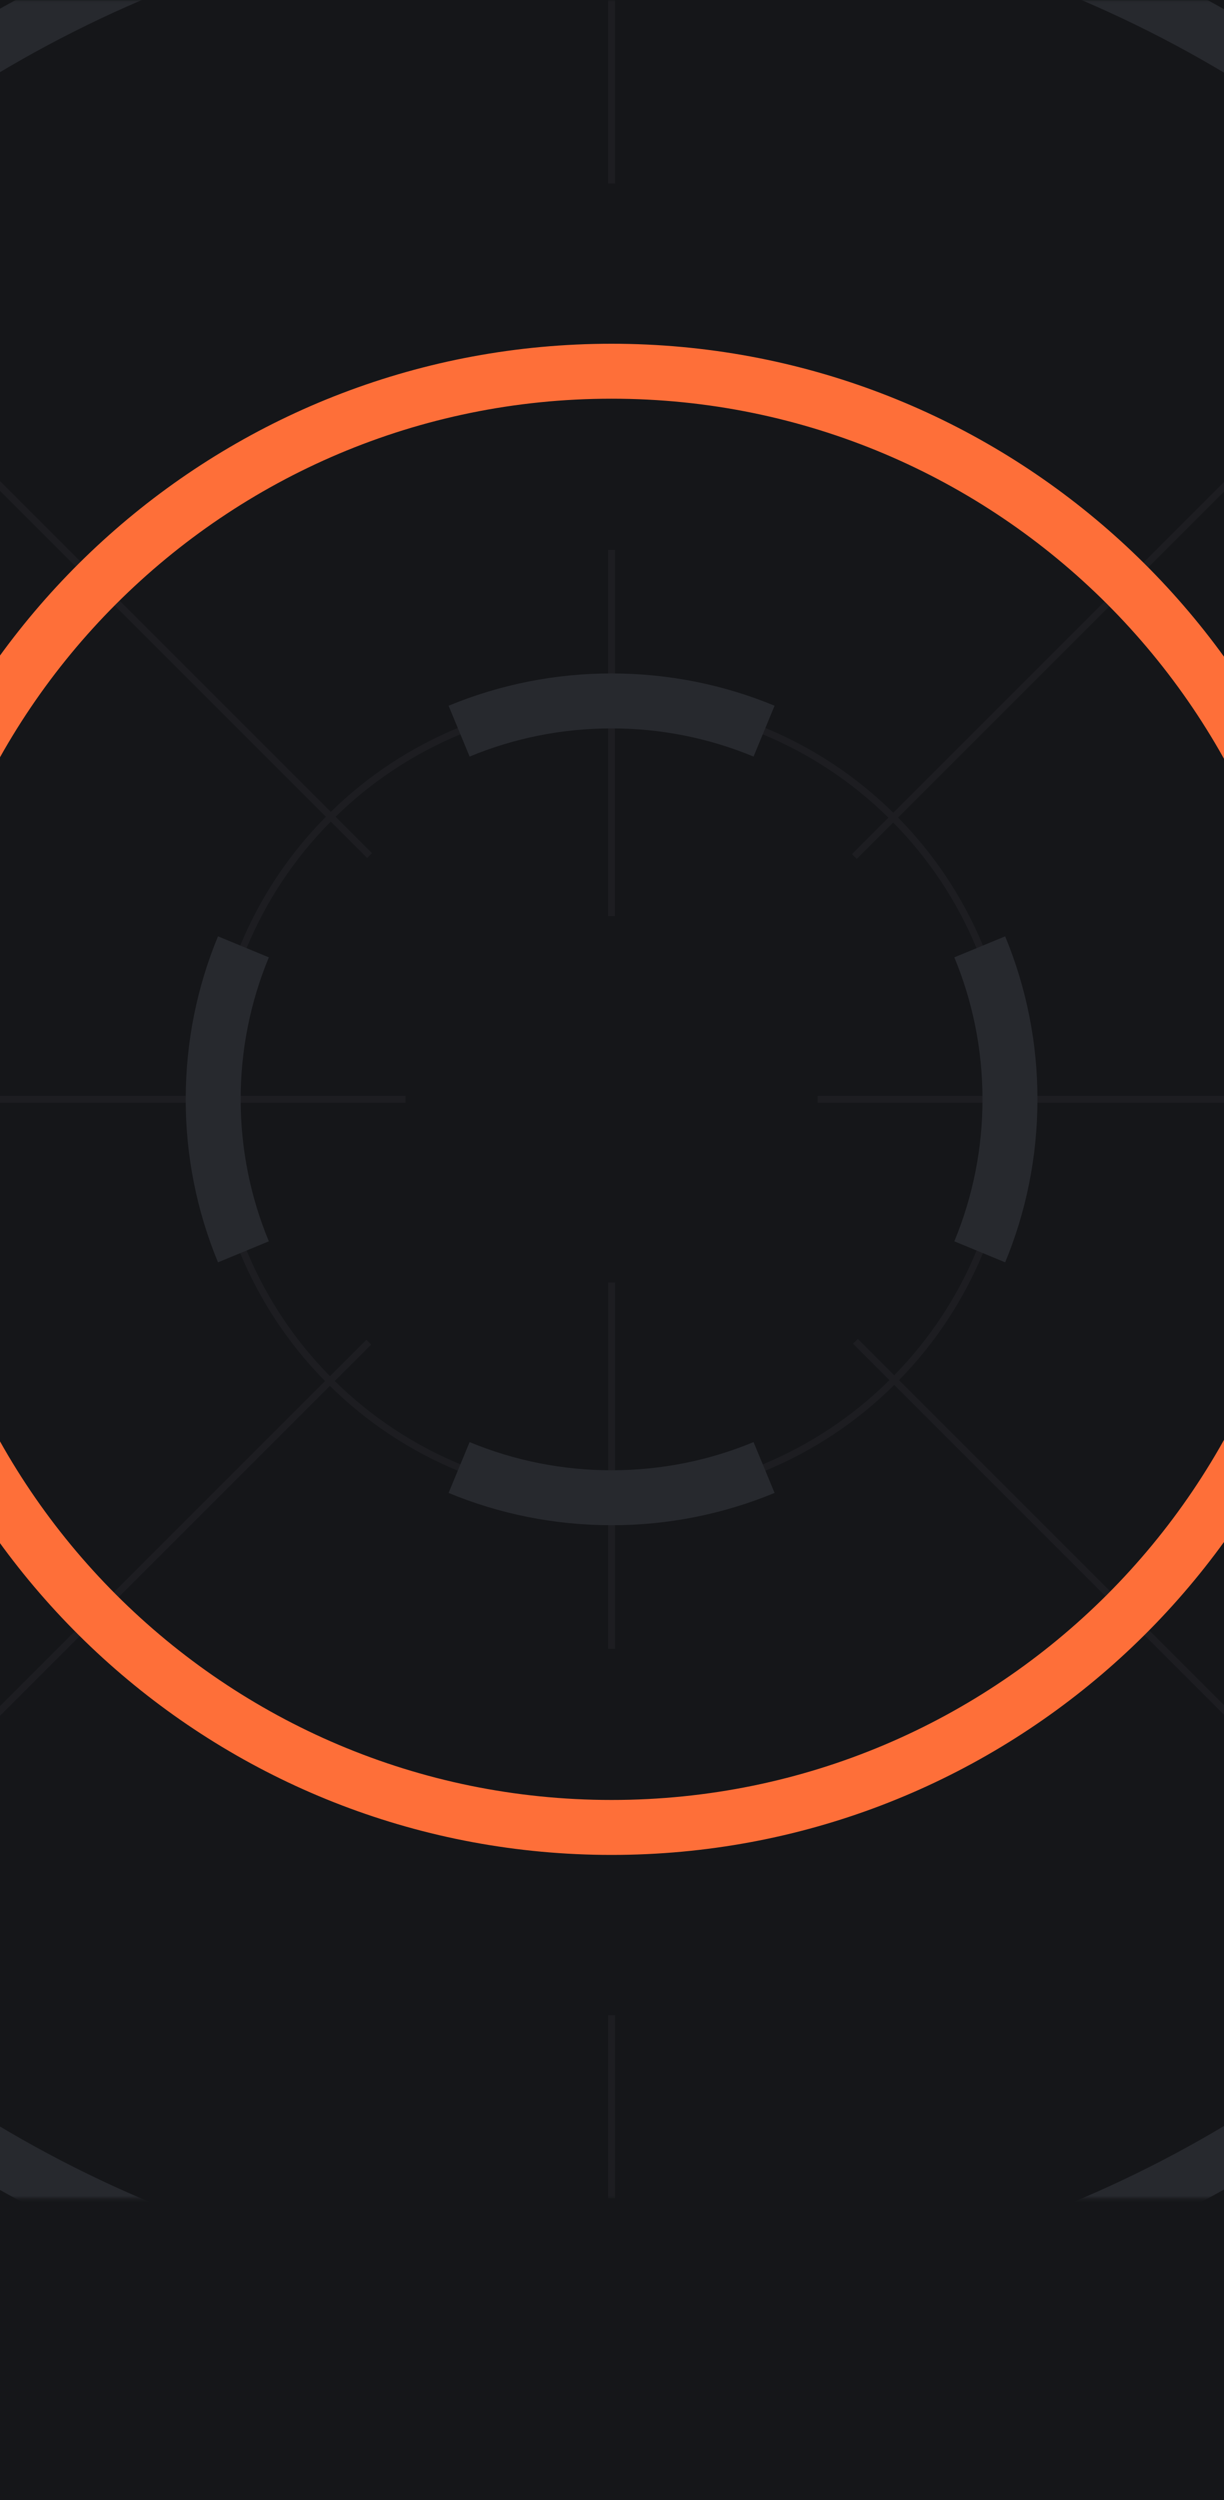 <svg width="376" height="768" viewBox="0 0 376 768" fill="none" xmlns="http://www.w3.org/2000/svg">
<g clip-path="url(#clip0_4490_7157)">
<rect width="376" height="768" fill="#151619"/>
<g clip-path="url(#clip1_4490_7157)">
<mask id="mask0_4490_7157" style="mask-type:luminance" maskUnits="userSpaceOnUse" x="-446" y="0" width="1267" height="676">
<path d="M-445.128 0.091H820.871V675.29H-445.128V0.091Z" fill="white"/>
</mask>
<g mask="url(#mask0_4490_7157)">
<path d="M-445.128 0.091H820.871V675.29H-445.128V0.091Z" fill="#151619"/>
<g opacity="0.4">
<path fill-rule="evenodd" clip-rule="evenodd" d="M100.117 250.885L-36.4 114.368L-34.902 112.87L101.615 249.387C124.391 227.08 154.937 214.485 186.817 214.255V168.89H188.927V214.255C220.94 214.485 251.603 227.186 274.403 249.661L410.92 113.144L412.397 114.621L275.88 251.138C298.367 273.939 311.077 304.611 311.307 336.635H377.772V338.745H311.307C311.077 370.625 298.482 401.171 276.175 423.947L412.692 560.464L411.215 561.941L274.698 425.424C251.871 448.075 221.084 460.889 188.927 461.125V506.49H186.817V461.125C154.803 460.896 124.14 448.194 101.341 425.719L-35.176 562.236L-36.674 560.759L99.843 424.221C77.368 401.422 64.666 370.759 64.437 338.745H-2.028V336.635H64.437C64.673 304.489 77.479 273.71 100.117 250.885ZM101.615 252.362C79.367 274.794 66.78 305.042 66.547 336.635H124.572V338.745H66.547C66.787 370.201 79.276 400.324 101.362 422.723L112.545 411.54L114.022 413.017L102.839 424.221C125.246 446.305 155.378 458.786 186.838 459.015V393.964H188.948V459.015C220.541 458.782 250.789 446.195 273.221 423.947L262.038 412.764L263.515 411.266L274.698 422.449C296.61 400.071 308.985 370.064 309.218 338.745H251.172V336.635H309.197C308.956 305.18 296.468 275.056 274.382 252.657L263.199 263.84L261.722 262.363L272.905 251.159C250.497 229.076 220.365 216.595 188.906 216.365V281.417H186.796V216.365C155.477 216.598 125.47 228.973 103.092 250.885L114.275 262.068L112.798 263.545L101.615 252.362Z" fill="#27292E"/>
<path d="M186.817 0.091V56.364H188.927V0.091H186.817ZM186.817 675.29V619.016H188.927V675.29H186.817Z" fill="#27292E"/>
<path fill-rule="evenodd" clip-rule="evenodd" d="M187.872 714.325C-19.794 714.325 -188.193 546.264 -188.763 338.745H-255.228V336.635H-188.763C-188.193 129.117 -19.794 -38.944 187.872 -38.944C395.538 -38.944 563.936 129.117 564.506 336.635H630.971V338.745H564.506C563.936 546.264 395.538 714.325 187.872 714.325ZM-128.628 338.745H-186.653C-186.083 545.103 -18.613 712.215 187.872 712.215C394.356 712.215 561.826 545.103 562.396 338.745H504.371V336.635H562.396C561.826 130.277 394.356 -36.834 187.872 -36.834C-18.613 -36.834 -186.083 130.277 -186.653 336.635H-128.628V338.745Z" fill="#27292E"/>
<path fill-rule="evenodd" clip-rule="evenodd" d="M-205.728 -57.955C-154.002 -109.552 -92.619 -150.454 -25.085 -178.327C42.449 -206.2 114.812 -220.498 187.871 -220.404C261 -220.501 333.43 -206.179 401.019 -178.257C468.607 -150.335 530.027 -109.362 581.766 -57.681L634.727 -110.642L636.204 -109.165L583.243 -56.204C634.923 -4.465 675.896 56.956 703.817 124.544C731.739 192.132 746.061 264.562 745.966 337.69C745.966 491.298 683.932 630.389 583.517 731.289L636.478 784.25L635.001 785.749L582.04 732.788C530.291 784.55 468.836 825.592 401.197 853.562C333.558 881.532 261.065 895.88 187.871 895.785C114.743 895.88 42.313 881.558 -25.275 853.636C-92.863 825.714 -154.284 784.742 -206.023 733.062L-258.984 786.023L-260.461 784.546L-207.5 731.585C-259.181 679.846 -300.154 618.426 -328.076 550.838C-355.998 483.249 -370.32 410.819 -370.223 337.69C-370.316 264.5 -355.966 192.011 -327.996 124.376C-300.026 56.741 -258.986 -4.71 -207.226 -56.457L-260.187 -109.439L-258.71 -110.916L-205.749 -57.955H-205.728ZM-204.251 -56.478C-152.717 -107.877 -91.564 -148.621 -24.284 -176.386C42.997 -204.15 115.087 -218.391 187.871 -218.294C260.721 -218.391 332.874 -204.125 400.205 -176.312C467.536 -148.499 528.724 -107.685 580.268 -56.204L560.117 -36.054L561.615 -34.577L581.766 -54.706C633.247 -3.162 674.061 58.025 701.874 125.356C729.686 192.687 743.953 264.841 743.856 337.69C743.856 490.707 682.033 629.292 582.019 729.812L561.89 709.662L560.413 711.139L580.542 731.289C528.99 782.856 467.769 823.743 400.387 851.609C333.005 879.474 260.787 893.769 187.871 893.675C115.022 893.771 42.868 879.505 -24.463 851.693C-91.794 823.88 -152.981 783.065 -204.525 731.585L-184.374 711.434L-185.873 709.957L-206.023 730.087C-257.504 678.543 -298.318 617.355 -326.131 550.024C-353.944 482.693 -368.21 410.54 -368.113 337.69C-368.113 184.399 -306.079 45.603 -205.728 -54.98L-185.598 -34.851L-184.121 -36.328L-204.251 -56.478Z" fill="#27292E"/>
<path d="M-445.128 338.745H-381.828V336.635H-445.128V338.745ZM820.871 338.745H757.571V336.635H820.871V338.745Z" fill="#27292E"/>
</g>
<path d="M753.351 337.69C753.444 263.413 738.859 189.849 710.433 121.226L694.841 127.703C722.414 194.273 736.562 265.636 736.471 337.69C736.471 412.089 721.659 483.006 694.841 547.677L710.455 554.155C738.873 485.53 753.451 411.966 753.351 337.69ZM-334.691 121.226C-363.115 189.849 -377.701 263.413 -377.608 337.69C-377.701 411.968 -363.116 485.532 -334.691 554.155L-319.098 547.677C-346.671 481.107 -360.819 409.745 -360.728 337.69C-360.819 265.636 -346.672 194.273 -319.098 127.703L-334.712 121.226H-334.691ZM-167.009 190.708C-147.703 144.105 -119.379 101.777 -83.664 66.155C-48.042 30.439 -5.714 2.115 40.889 -17.19L47.346 -1.576C2.79 16.869 -37.682 43.939 -71.743 78.076C-105.887 112.136 -132.963 152.607 -151.416 197.164L-167.009 190.729V190.708ZM-83.685 609.247C-119.396 573.617 -147.713 531.281 -167.009 484.673L-151.395 478.216C-132.948 522.772 -105.879 563.243 -71.743 597.304C-37.684 631.449 2.788 658.526 47.346 676.978L40.889 692.571C-5.714 673.266 -48.042 644.942 -83.664 609.226L-83.685 609.247ZM334.854 -17.19C381.456 2.116 423.785 30.44 459.407 66.155C495.121 101.778 523.445 144.106 542.752 190.708L527.138 197.143C508.689 152.595 481.62 112.131 447.486 78.076C413.426 43.932 372.955 16.855 328.397 -1.597L334.833 -17.19H334.854ZM459.428 609.247C423.798 644.956 381.462 673.273 334.854 692.571L328.418 676.957C372.966 658.507 413.43 631.438 447.486 597.304C481.63 563.245 508.707 522.774 527.159 478.216L542.752 484.673C523.446 531.275 495.122 573.603 459.407 609.226L459.428 609.247ZM137.801 216.787C153.676 210.217 170.691 206.847 187.872 206.87C205.596 206.87 222.518 210.394 237.942 216.787L231.485 232.401C217.659 226.672 202.837 223.732 187.872 223.75C172.405 223.75 157.698 226.831 144.258 232.401L137.801 216.787ZM308.774 287.62C315.345 303.494 318.715 320.51 318.691 337.69C318.691 355.414 315.168 372.336 308.774 387.761L293.16 381.304C298.89 367.478 301.83 352.656 301.811 337.69C301.811 322.224 298.731 307.517 293.16 294.077L308.774 287.62ZM57.052 337.69C57.052 319.966 60.575 303.044 66.969 287.62L82.583 294.077C76.854 307.903 73.914 322.724 73.932 337.69C73.932 353.157 77.012 367.863 82.583 381.304L66.969 387.761C60.398 371.886 57.028 354.871 57.052 337.69ZM187.872 468.51C170.148 468.51 153.225 464.986 137.801 458.593L144.258 442.979C158.084 448.709 172.906 451.649 187.872 451.63C203.338 451.63 218.044 448.55 231.485 442.979L237.942 458.593C222.068 465.164 205.052 468.534 187.872 468.51Z" fill="#27292E"/>
<path fill-rule="evenodd" clip-rule="evenodd" d="M-186.231 371.45H-41.802C-25.449 483.639 71.146 569.79 187.871 569.79C304.597 569.79 401.192 483.639 417.545 371.45H561.953C563.952 348.988 563.952 326.393 561.953 303.93H417.545C401.192 191.742 304.597 105.591 187.871 105.591C71.146 105.591 -25.449 191.742 -41.781 303.93H-186.231C-188.23 326.393 -188.23 348.988 -186.231 371.45ZM187.871 122.47C69.015 122.47 -27.348 218.834 -27.348 337.69C-27.348 456.546 69.015 552.91 187.871 552.91C306.728 552.91 403.091 456.546 403.091 337.69C403.091 218.834 306.728 122.47 187.871 122.47Z" fill="#FE6F39"/>
</g>
</g>
</g>
<defs>
<clipPath id="clip0_4490_7157">
<rect width="376" height="768" fill="white"/>
</clipPath>
<clipPath id="clip1_4490_7157">
<rect width="811" height="747" fill="white" transform="translate(-217.5)"/>
</clipPath>
</defs>
</svg>
